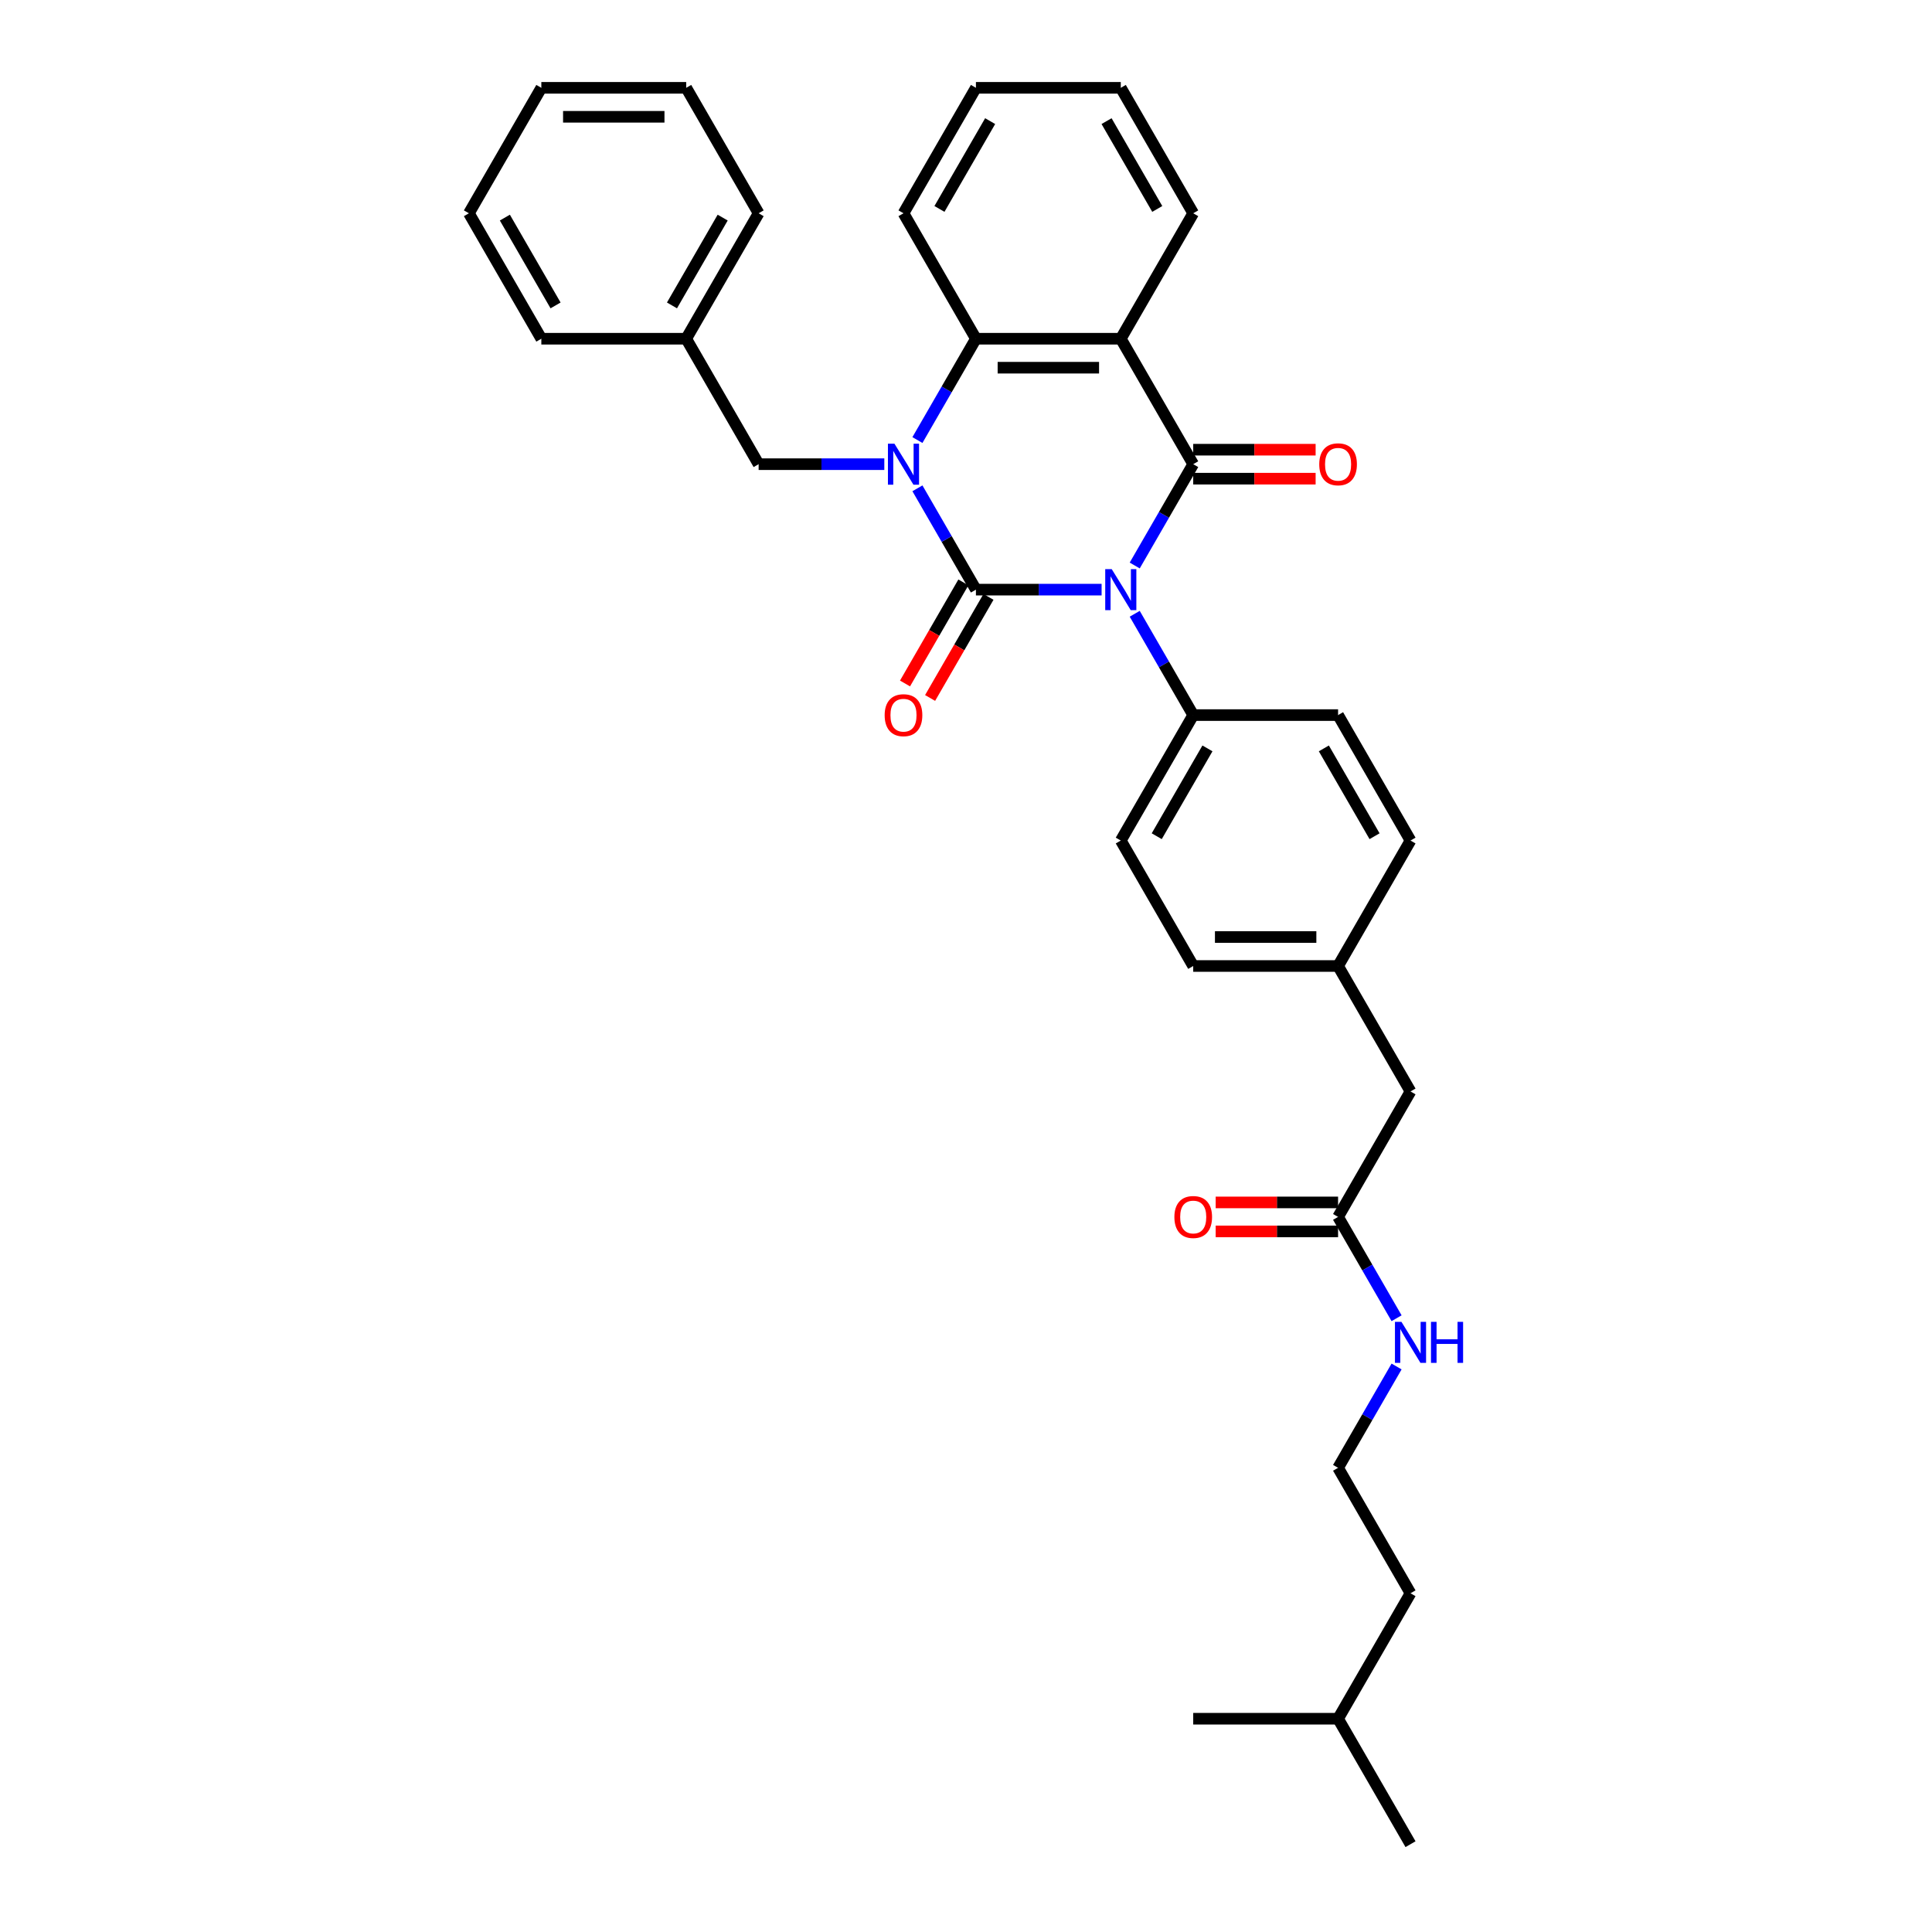 <?xml version='1.0' encoding='iso-8859-1'?>
<svg version='1.1' baseProfile='full'
              xmlns='http://www.w3.org/2000/svg'
                      xmlns:rdkit='http://www.rdkit.org/xml'
                      xmlns:xlink='http://www.w3.org/1999/xlink'
                  xml:space='preserve'
width='1000px' height='1000px' viewBox='0 0 1000 1000'>
<!-- END OF HEADER -->
<rect style='opacity:1.0;fill:#FFFFFF;stroke:none' width='1000' height='1000' x='0' y='0'> </rect>
<path class='bond-0' d='M 570.189,305.195 L 537.663,305.195' style='fill:none;fill-rule:evenodd;stroke:#0000FF;stroke-width:6px;stroke-linecap:butt;stroke-linejoin:miter;stroke-opacity:1' />
<path class='bond-0' d='M 537.663,305.195 L 505.136,305.195' style='fill:none;fill-rule:evenodd;stroke:#000000;stroke-width:6px;stroke-linecap:butt;stroke-linejoin:miter;stroke-opacity:1' />
<path class='bond-2' d='M 587.329,292.703 L 602.468,266.481' style='fill:none;fill-rule:evenodd;stroke:#0000FF;stroke-width:6px;stroke-linecap:butt;stroke-linejoin:miter;stroke-opacity:1' />
<path class='bond-2' d='M 602.468,266.481 L 617.607,240.26' style='fill:none;fill-rule:evenodd;stroke:#000000;stroke-width:6px;stroke-linecap:butt;stroke-linejoin:miter;stroke-opacity:1' />
<path class='bond-5' d='M 587.329,317.687 L 602.468,343.908' style='fill:none;fill-rule:evenodd;stroke:#0000FF;stroke-width:6px;stroke-linecap:butt;stroke-linejoin:miter;stroke-opacity:1' />
<path class='bond-5' d='M 602.468,343.908 L 617.607,370.13' style='fill:none;fill-rule:evenodd;stroke:#000000;stroke-width:6px;stroke-linecap:butt;stroke-linejoin:miter;stroke-opacity:1' />
<path class='bond-1' d='M 505.136,305.195 L 489.997,278.973' style='fill:none;fill-rule:evenodd;stroke:#000000;stroke-width:6px;stroke-linecap:butt;stroke-linejoin:miter;stroke-opacity:1' />
<path class='bond-1' d='M 489.997,278.973 L 474.858,252.752' style='fill:none;fill-rule:evenodd;stroke:#0000FF;stroke-width:6px;stroke-linecap:butt;stroke-linejoin:miter;stroke-opacity:1' />
<path class='bond-7' d='M 498.643,301.446 L 483.538,327.607' style='fill:none;fill-rule:evenodd;stroke:#000000;stroke-width:6px;stroke-linecap:butt;stroke-linejoin:miter;stroke-opacity:1' />
<path class='bond-7' d='M 483.538,327.607 L 468.434,353.769' style='fill:none;fill-rule:evenodd;stroke:#FF0000;stroke-width:6px;stroke-linecap:butt;stroke-linejoin:miter;stroke-opacity:1' />
<path class='bond-7' d='M 511.63,308.944 L 496.525,335.106' style='fill:none;fill-rule:evenodd;stroke:#000000;stroke-width:6px;stroke-linecap:butt;stroke-linejoin:miter;stroke-opacity:1' />
<path class='bond-7' d='M 496.525,335.106 L 481.421,361.267' style='fill:none;fill-rule:evenodd;stroke:#FF0000;stroke-width:6px;stroke-linecap:butt;stroke-linejoin:miter;stroke-opacity:1' />
<path class='bond-6' d='M 457.718,240.26 L 425.192,240.26' style='fill:none;fill-rule:evenodd;stroke:#0000FF;stroke-width:6px;stroke-linecap:butt;stroke-linejoin:miter;stroke-opacity:1' />
<path class='bond-6' d='M 425.192,240.26 L 392.665,240.26' style='fill:none;fill-rule:evenodd;stroke:#000000;stroke-width:6px;stroke-linecap:butt;stroke-linejoin:miter;stroke-opacity:1' />
<path class='bond-34' d='M 474.858,227.768 L 489.997,201.546' style='fill:none;fill-rule:evenodd;stroke:#0000FF;stroke-width:6px;stroke-linecap:butt;stroke-linejoin:miter;stroke-opacity:1' />
<path class='bond-34' d='M 489.997,201.546 L 505.136,175.325' style='fill:none;fill-rule:evenodd;stroke:#000000;stroke-width:6px;stroke-linecap:butt;stroke-linejoin:miter;stroke-opacity:1' />
<path class='bond-3' d='M 617.607,240.26 L 580.117,175.325' style='fill:none;fill-rule:evenodd;stroke:#000000;stroke-width:6px;stroke-linecap:butt;stroke-linejoin:miter;stroke-opacity:1' />
<path class='bond-8' d='M 617.607,247.758 L 649.286,247.758' style='fill:none;fill-rule:evenodd;stroke:#000000;stroke-width:6px;stroke-linecap:butt;stroke-linejoin:miter;stroke-opacity:1' />
<path class='bond-8' d='M 649.286,247.758 L 680.966,247.758' style='fill:none;fill-rule:evenodd;stroke:#FF0000;stroke-width:6px;stroke-linecap:butt;stroke-linejoin:miter;stroke-opacity:1' />
<path class='bond-8' d='M 617.607,232.762 L 649.286,232.762' style='fill:none;fill-rule:evenodd;stroke:#000000;stroke-width:6px;stroke-linecap:butt;stroke-linejoin:miter;stroke-opacity:1' />
<path class='bond-8' d='M 649.286,232.762 L 680.966,232.762' style='fill:none;fill-rule:evenodd;stroke:#FF0000;stroke-width:6px;stroke-linecap:butt;stroke-linejoin:miter;stroke-opacity:1' />
<path class='bond-4' d='M 580.117,175.325 L 505.136,175.325' style='fill:none;fill-rule:evenodd;stroke:#000000;stroke-width:6px;stroke-linecap:butt;stroke-linejoin:miter;stroke-opacity:1' />
<path class='bond-4' d='M 568.87,190.321 L 516.383,190.321' style='fill:none;fill-rule:evenodd;stroke:#000000;stroke-width:6px;stroke-linecap:butt;stroke-linejoin:miter;stroke-opacity:1' />
<path class='bond-15' d='M 580.117,175.325 L 617.607,110.39' style='fill:none;fill-rule:evenodd;stroke:#000000;stroke-width:6px;stroke-linecap:butt;stroke-linejoin:miter;stroke-opacity:1' />
<path class='bond-20' d='M 505.136,175.325 L 467.646,110.39' style='fill:none;fill-rule:evenodd;stroke:#000000;stroke-width:6px;stroke-linecap:butt;stroke-linejoin:miter;stroke-opacity:1' />
<path class='bond-11' d='M 617.607,370.13 L 580.117,435.065' style='fill:none;fill-rule:evenodd;stroke:#000000;stroke-width:6px;stroke-linecap:butt;stroke-linejoin:miter;stroke-opacity:1' />
<path class='bond-11' d='M 624.97,387.368 L 598.727,432.823' style='fill:none;fill-rule:evenodd;stroke:#000000;stroke-width:6px;stroke-linecap:butt;stroke-linejoin:miter;stroke-opacity:1' />
<path class='bond-12' d='M 617.607,370.13 L 692.588,370.13' style='fill:none;fill-rule:evenodd;stroke:#000000;stroke-width:6px;stroke-linecap:butt;stroke-linejoin:miter;stroke-opacity:1' />
<path class='bond-17' d='M 392.665,240.26 L 355.175,175.325' style='fill:none;fill-rule:evenodd;stroke:#000000;stroke-width:6px;stroke-linecap:butt;stroke-linejoin:miter;stroke-opacity:1' />
<path class='bond-9' d='M 692.588,629.87 L 730.078,564.935' style='fill:none;fill-rule:evenodd;stroke:#000000;stroke-width:6px;stroke-linecap:butt;stroke-linejoin:miter;stroke-opacity:1' />
<path class='bond-10' d='M 692.588,622.372 L 660.908,622.372' style='fill:none;fill-rule:evenodd;stroke:#000000;stroke-width:6px;stroke-linecap:butt;stroke-linejoin:miter;stroke-opacity:1' />
<path class='bond-10' d='M 660.908,622.372 L 629.229,622.372' style='fill:none;fill-rule:evenodd;stroke:#FF0000;stroke-width:6px;stroke-linecap:butt;stroke-linejoin:miter;stroke-opacity:1' />
<path class='bond-10' d='M 692.588,637.368 L 660.908,637.368' style='fill:none;fill-rule:evenodd;stroke:#000000;stroke-width:6px;stroke-linecap:butt;stroke-linejoin:miter;stroke-opacity:1' />
<path class='bond-10' d='M 660.908,637.368 L 629.229,637.368' style='fill:none;fill-rule:evenodd;stroke:#FF0000;stroke-width:6px;stroke-linecap:butt;stroke-linejoin:miter;stroke-opacity:1' />
<path class='bond-13' d='M 692.588,629.87 L 707.727,656.092' style='fill:none;fill-rule:evenodd;stroke:#000000;stroke-width:6px;stroke-linecap:butt;stroke-linejoin:miter;stroke-opacity:1' />
<path class='bond-13' d='M 707.727,656.092 L 722.866,682.313' style='fill:none;fill-rule:evenodd;stroke:#0000FF;stroke-width:6px;stroke-linecap:butt;stroke-linejoin:miter;stroke-opacity:1' />
<path class='bond-18' d='M 580.117,435.065 L 617.607,500' style='fill:none;fill-rule:evenodd;stroke:#000000;stroke-width:6px;stroke-linecap:butt;stroke-linejoin:miter;stroke-opacity:1' />
<path class='bond-19' d='M 692.588,370.13 L 730.078,435.065' style='fill:none;fill-rule:evenodd;stroke:#000000;stroke-width:6px;stroke-linecap:butt;stroke-linejoin:miter;stroke-opacity:1' />
<path class='bond-19' d='M 685.224,387.368 L 711.467,432.823' style='fill:none;fill-rule:evenodd;stroke:#000000;stroke-width:6px;stroke-linecap:butt;stroke-linejoin:miter;stroke-opacity:1' />
<path class='bond-21' d='M 722.866,707.297 L 707.727,733.519' style='fill:none;fill-rule:evenodd;stroke:#0000FF;stroke-width:6px;stroke-linecap:butt;stroke-linejoin:miter;stroke-opacity:1' />
<path class='bond-21' d='M 707.727,733.519 L 692.588,759.74' style='fill:none;fill-rule:evenodd;stroke:#000000;stroke-width:6px;stroke-linecap:butt;stroke-linejoin:miter;stroke-opacity:1' />
<path class='bond-14' d='M 730.078,564.935 L 692.588,500' style='fill:none;fill-rule:evenodd;stroke:#000000;stroke-width:6px;stroke-linecap:butt;stroke-linejoin:miter;stroke-opacity:1' />
<path class='bond-26' d='M 617.607,110.39 L 580.117,45.455' style='fill:none;fill-rule:evenodd;stroke:#000000;stroke-width:6px;stroke-linecap:butt;stroke-linejoin:miter;stroke-opacity:1' />
<path class='bond-26' d='M 598.996,108.147 L 572.753,62.693' style='fill:none;fill-rule:evenodd;stroke:#000000;stroke-width:6px;stroke-linecap:butt;stroke-linejoin:miter;stroke-opacity:1' />
<path class='bond-16' d='M 692.588,500 L 730.078,435.065' style='fill:none;fill-rule:evenodd;stroke:#000000;stroke-width:6px;stroke-linecap:butt;stroke-linejoin:miter;stroke-opacity:1' />
<path class='bond-33' d='M 692.588,500 L 617.607,500' style='fill:none;fill-rule:evenodd;stroke:#000000;stroke-width:6px;stroke-linecap:butt;stroke-linejoin:miter;stroke-opacity:1' />
<path class='bond-33' d='M 681.34,485.004 L 628.854,485.004' style='fill:none;fill-rule:evenodd;stroke:#000000;stroke-width:6px;stroke-linecap:butt;stroke-linejoin:miter;stroke-opacity:1' />
<path class='bond-24' d='M 355.175,175.325 L 392.665,110.39' style='fill:none;fill-rule:evenodd;stroke:#000000;stroke-width:6px;stroke-linecap:butt;stroke-linejoin:miter;stroke-opacity:1' />
<path class='bond-24' d='M 347.812,158.086 L 374.055,112.632' style='fill:none;fill-rule:evenodd;stroke:#000000;stroke-width:6px;stroke-linecap:butt;stroke-linejoin:miter;stroke-opacity:1' />
<path class='bond-25' d='M 355.175,175.325 L 280.195,175.325' style='fill:none;fill-rule:evenodd;stroke:#000000;stroke-width:6px;stroke-linecap:butt;stroke-linejoin:miter;stroke-opacity:1' />
<path class='bond-35' d='M 467.646,110.39 L 505.136,45.455' style='fill:none;fill-rule:evenodd;stroke:#000000;stroke-width:6px;stroke-linecap:butt;stroke-linejoin:miter;stroke-opacity:1' />
<path class='bond-35' d='M 486.256,108.147 L 512.5,62.693' style='fill:none;fill-rule:evenodd;stroke:#000000;stroke-width:6px;stroke-linecap:butt;stroke-linejoin:miter;stroke-opacity:1' />
<path class='bond-22' d='M 692.588,759.74 L 730.078,824.675' style='fill:none;fill-rule:evenodd;stroke:#000000;stroke-width:6px;stroke-linecap:butt;stroke-linejoin:miter;stroke-opacity:1' />
<path class='bond-23' d='M 730.078,824.675 L 692.588,889.61' style='fill:none;fill-rule:evenodd;stroke:#000000;stroke-width:6px;stroke-linecap:butt;stroke-linejoin:miter;stroke-opacity:1' />
<path class='bond-28' d='M 692.588,889.61 L 730.078,954.545' style='fill:none;fill-rule:evenodd;stroke:#000000;stroke-width:6px;stroke-linecap:butt;stroke-linejoin:miter;stroke-opacity:1' />
<path class='bond-29' d='M 692.588,889.61 L 617.607,889.61' style='fill:none;fill-rule:evenodd;stroke:#000000;stroke-width:6px;stroke-linecap:butt;stroke-linejoin:miter;stroke-opacity:1' />
<path class='bond-30' d='M 392.665,110.39 L 355.175,45.455' style='fill:none;fill-rule:evenodd;stroke:#000000;stroke-width:6px;stroke-linecap:butt;stroke-linejoin:miter;stroke-opacity:1' />
<path class='bond-31' d='M 280.195,175.325 L 242.704,110.39' style='fill:none;fill-rule:evenodd;stroke:#000000;stroke-width:6px;stroke-linecap:butt;stroke-linejoin:miter;stroke-opacity:1' />
<path class='bond-31' d='M 287.558,158.086 L 261.315,112.632' style='fill:none;fill-rule:evenodd;stroke:#000000;stroke-width:6px;stroke-linecap:butt;stroke-linejoin:miter;stroke-opacity:1' />
<path class='bond-27' d='M 580.117,45.455 L 505.136,45.455' style='fill:none;fill-rule:evenodd;stroke:#000000;stroke-width:6px;stroke-linecap:butt;stroke-linejoin:miter;stroke-opacity:1' />
<path class='bond-36' d='M 355.175,45.455 L 280.195,45.455' style='fill:none;fill-rule:evenodd;stroke:#000000;stroke-width:6px;stroke-linecap:butt;stroke-linejoin:miter;stroke-opacity:1' />
<path class='bond-36' d='M 343.928,60.451 L 291.442,60.451' style='fill:none;fill-rule:evenodd;stroke:#000000;stroke-width:6px;stroke-linecap:butt;stroke-linejoin:miter;stroke-opacity:1' />
<path class='bond-32' d='M 242.704,110.39 L 280.195,45.455' style='fill:none;fill-rule:evenodd;stroke:#000000;stroke-width:6px;stroke-linecap:butt;stroke-linejoin:miter;stroke-opacity:1' />
<path  class='atom-0' d='M 575.423 294.578
L 582.381 305.825
Q 583.071 306.934, 584.181 308.944
Q 585.29 310.953, 585.35 311.073
L 585.35 294.578
L 588.17 294.578
L 588.17 315.812
L 585.26 315.812
L 577.792 303.515
Q 576.923 302.076, 575.993 300.426
Q 575.093 298.776, 574.823 298.267
L 574.823 315.812
L 572.064 315.812
L 572.064 294.578
L 575.423 294.578
' fill='#0000FF'/>
<path  class='atom-2' d='M 462.952 229.642
L 469.91 240.89
Q 470.6 241.999, 471.71 244.009
Q 472.82 246.018, 472.88 246.138
L 472.88 229.642
L 475.699 229.642
L 475.699 250.877
L 472.79 250.877
L 465.321 238.58
Q 464.452 237.141, 463.522 235.491
Q 462.622 233.841, 462.352 233.332
L 462.352 250.877
L 459.593 250.877
L 459.593 229.642
L 462.952 229.642
' fill='#0000FF'/>
<path  class='atom-8' d='M 457.898 370.19
Q 457.898 365.091, 460.418 362.242
Q 462.937 359.393, 467.646 359.393
Q 472.355 359.393, 474.874 362.242
Q 477.393 365.091, 477.393 370.19
Q 477.393 375.349, 474.844 378.288
Q 472.295 381.197, 467.646 381.197
Q 462.967 381.197, 460.418 378.288
Q 457.898 375.379, 457.898 370.19
M 467.646 378.798
Q 470.885 378.798, 472.625 376.638
Q 474.394 374.449, 474.394 370.19
Q 474.394 366.021, 472.625 363.921
Q 470.885 361.792, 467.646 361.792
Q 464.407 361.792, 462.637 363.891
Q 460.898 365.991, 460.898 370.19
Q 460.898 374.479, 462.637 376.638
Q 464.407 378.798, 467.646 378.798
' fill='#FF0000'/>
<path  class='atom-9' d='M 682.84 240.32
Q 682.84 235.221, 685.359 232.372
Q 687.879 229.523, 692.588 229.523
Q 697.296 229.523, 699.816 232.372
Q 702.335 235.221, 702.335 240.32
Q 702.335 245.478, 699.786 248.418
Q 697.236 251.327, 692.588 251.327
Q 687.909 251.327, 685.359 248.418
Q 682.84 245.508, 682.84 240.32
M 692.588 248.927
Q 695.827 248.927, 697.566 246.768
Q 699.336 244.579, 699.336 240.32
Q 699.336 236.151, 697.566 234.051
Q 695.827 231.922, 692.588 231.922
Q 689.348 231.922, 687.579 234.021
Q 685.839 236.121, 685.839 240.32
Q 685.839 244.609, 687.579 246.768
Q 689.348 248.927, 692.588 248.927
' fill='#FF0000'/>
<path  class='atom-11' d='M 607.86 629.93
Q 607.86 624.831, 610.379 621.982
Q 612.898 619.133, 617.607 619.133
Q 622.316 619.133, 624.835 621.982
Q 627.354 624.831, 627.354 629.93
Q 627.354 635.089, 624.805 638.028
Q 622.256 640.937, 617.607 640.937
Q 612.928 640.937, 610.379 638.028
Q 607.86 635.119, 607.86 629.93
M 617.607 638.538
Q 620.846 638.538, 622.586 636.378
Q 624.355 634.189, 624.355 629.93
Q 624.355 625.761, 622.586 623.662
Q 620.846 621.532, 617.607 621.532
Q 614.368 621.532, 612.598 623.632
Q 610.859 625.731, 610.859 629.93
Q 610.859 634.219, 612.598 636.378
Q 614.368 638.538, 617.607 638.538
' fill='#FF0000'/>
<path  class='atom-14' d='M 725.384 684.188
L 732.342 695.435
Q 733.032 696.545, 734.142 698.554
Q 735.251 700.564, 735.311 700.684
L 735.311 684.188
L 738.131 684.188
L 738.131 705.422
L 735.221 705.422
L 727.753 693.126
Q 726.884 691.686, 725.954 690.036
Q 725.054 688.387, 724.784 687.877
L 724.784 705.422
L 722.025 705.422
L 722.025 684.188
L 725.384 684.188
' fill='#0000FF'/>
<path  class='atom-14' d='M 740.68 684.188
L 743.559 684.188
L 743.559 693.216
L 754.417 693.216
L 754.417 684.188
L 757.296 684.188
L 757.296 705.422
L 754.417 705.422
L 754.417 695.615
L 743.559 695.615
L 743.559 705.422
L 740.68 705.422
L 740.68 684.188
' fill='#0000FF'/>
</svg>

